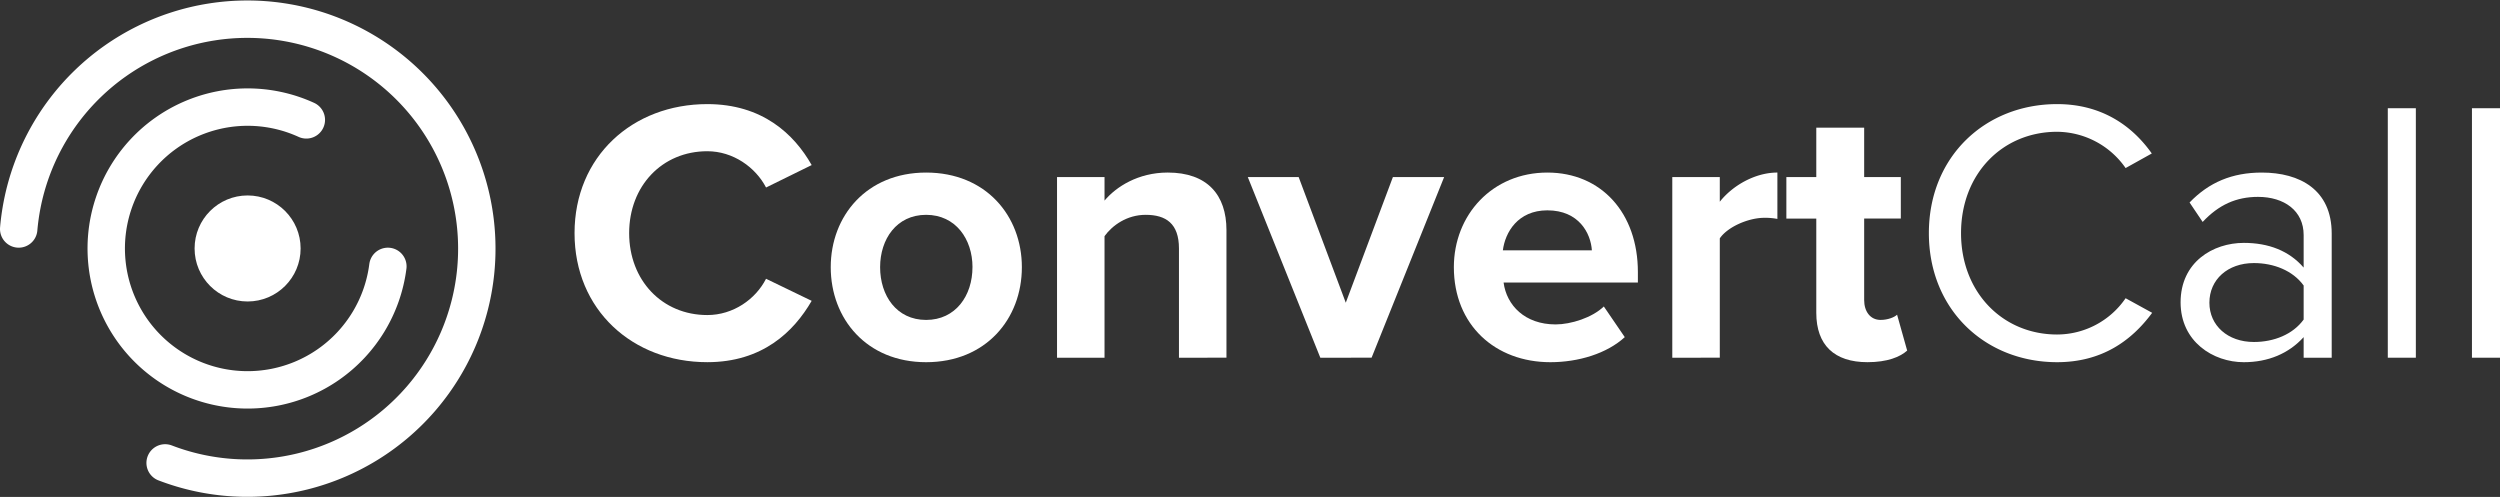 <svg xmlns="http://www.w3.org/2000/svg" viewBox="0 0 2005.2 398.57"><rect x="0" y="0" width="2005.2" height="398.57" fill="#333333" stroke="none"/><defs><style>.cls-1{fill:#fff;}.cls-2{fill:none;stroke:#fff;stroke-linecap:round;stroke-miterlimit:10;stroke-width:30px;}</style></defs><title>cc-white</title><g id="Слой_2" data-name="Слой 2"><g id="Слой_1-2" data-name="Слой 1"><path class="cls-1" d="M460.83,187c0-61.5,46.5-103.5,106.5-103.5,44.1,0,69.6,24,83.7,48.9l-36.6,18c-8.4-16.2-26.4-29.1-47.1-29.1-36.3,0-62.7,27.9-62.7,65.7s26.4,65.7,62.7,65.7c20.7,0,38.7-12.6,47.1-29.1l36.6,17.7c-14.4,24.9-39.6,49.2-83.7,49.2C507.33,290.51,460.83,248.51,460.83,187Z"/><path class="cls-1" d="M666.32,214.31c0-41.1,28.8-75.9,76.5-75.9,48,0,76.8,34.8,76.8,75.9,0,41.4-28.8,76.2-76.8,76.2C695.12,290.51,666.32,255.71,666.32,214.31Zm113.7,0c0-22.5-13.5-42-37.2-42s-36.9,19.5-36.9,42c0,22.8,13.2,42.3,36.9,42.3S780,237.11,780,214.31Z"/><path class="cls-1" d="M945.62,286.91v-87.6c0-20.1-10.5-27-26.7-27-15,0-26.7,8.4-33,17.1v97.5h-38.1V142h38.1v18.9c9.3-11.1,27-22.5,50.7-22.5,31.8,0,47.1,18,47.1,46.2v102.3Z"/><path class="cls-1" d="M1059,286.91,1000.82,142h40.8l37.8,100.8,37.8-100.8h41.1l-58.2,144.9Z"/><path class="cls-1" d="M1166.11,214.31c0-42,30.9-75.9,75-75.9,43.2,0,72.6,32.4,72.6,79.8v8.4H1206c2.4,18.3,17.1,33.6,41.7,33.6,12.3,0,29.4-5.4,38.7-14.4l16.8,24.6c-14.4,13.2-37.2,20.1-59.7,20.1C1199.42,290.51,1166.11,260.81,1166.11,214.31Zm75-45.6c-23.7,0-33.9,17.7-35.7,32.1h71.4C1275.92,187,1266.32,168.71,1241.12,168.71Z"/><path class="cls-1" d="M1341.31,286.91V142h38.1v19.8c10.2-12.9,28.2-23.4,46.2-23.4v37.2a50.62,50.62,0,0,0-10.5-.9c-12.6,0-29.4,7.2-35.7,16.5v95.7Z"/><path class="cls-1" d="M1456.81,250.91v-75.6h-24V142h24v-39.6h38.4V142h29.4v33.3h-29.4v65.4c0,9,4.8,15.9,13.2,15.9,5.7,0,11.1-2.1,13.2-4.2l8.1,28.8c-5.7,5.1-15.9,9.3-31.8,9.3C1471.21,290.51,1456.81,276.71,1456.81,250.91Z"/><path class="cls-1" d="M1547.11,187c0-61.5,45.3-103.5,102.9-103.5,35.4,0,60,17.1,75.9,39.6l-21,11.7a67.51,67.51,0,0,0-54.9-29.1c-43.8,0-77.1,33.6-77.1,81.3,0,47.4,33.3,81.3,77.1,81.3a66.74,66.74,0,0,0,54.9-29.1l21.3,11.7c-16.8,22.8-40.8,39.6-76.2,39.6C1592.41,290.51,1547.11,248.51,1547.11,187Z"/><path class="cls-1" d="M1847.71,286.91v-16.5c-12,13.2-28.5,20.1-48,20.1-24.6,0-50.7-16.5-50.7-48,0-32.4,26.1-47.7,50.7-47.7,19.8,0,36.3,6.3,48,19.8v-26.1c0-19.5-15.6-30.6-36.6-30.6-17.4,0-31.5,6.3-44.4,20.1l-10.5-15.6c15.6-16.2,34.2-24,57.9-24,30.6,0,56.1,13.8,56.1,48.9v99.6Zm0-30.6V229c-8.7-12-24-18-39.9-18-21,0-35.7,13.2-35.7,31.8,0,18.3,14.7,31.5,35.7,31.5C1823.71,274.31,1839,268.31,1847.71,256.31Z"/><path class="cls-1" d="M1915.2,286.91V86.81h22.5v200.1Z"/><path class="cls-1" d="M1982.7,286.91V86.81h22.5v200.1Z"/><circle class="cls-1" cx="198.6" cy="199.29" r="42.52"/><path class="cls-2" d="M311.1,213.66A113.4,113.4,0,1,1,245.7,96.14"/><path class="cls-2" d="M15,183.65a186.33,186.33,0,0,1,2.78-19.72A184.06,184.06,0,1,1,132.45,371.29"/></g></g></svg>